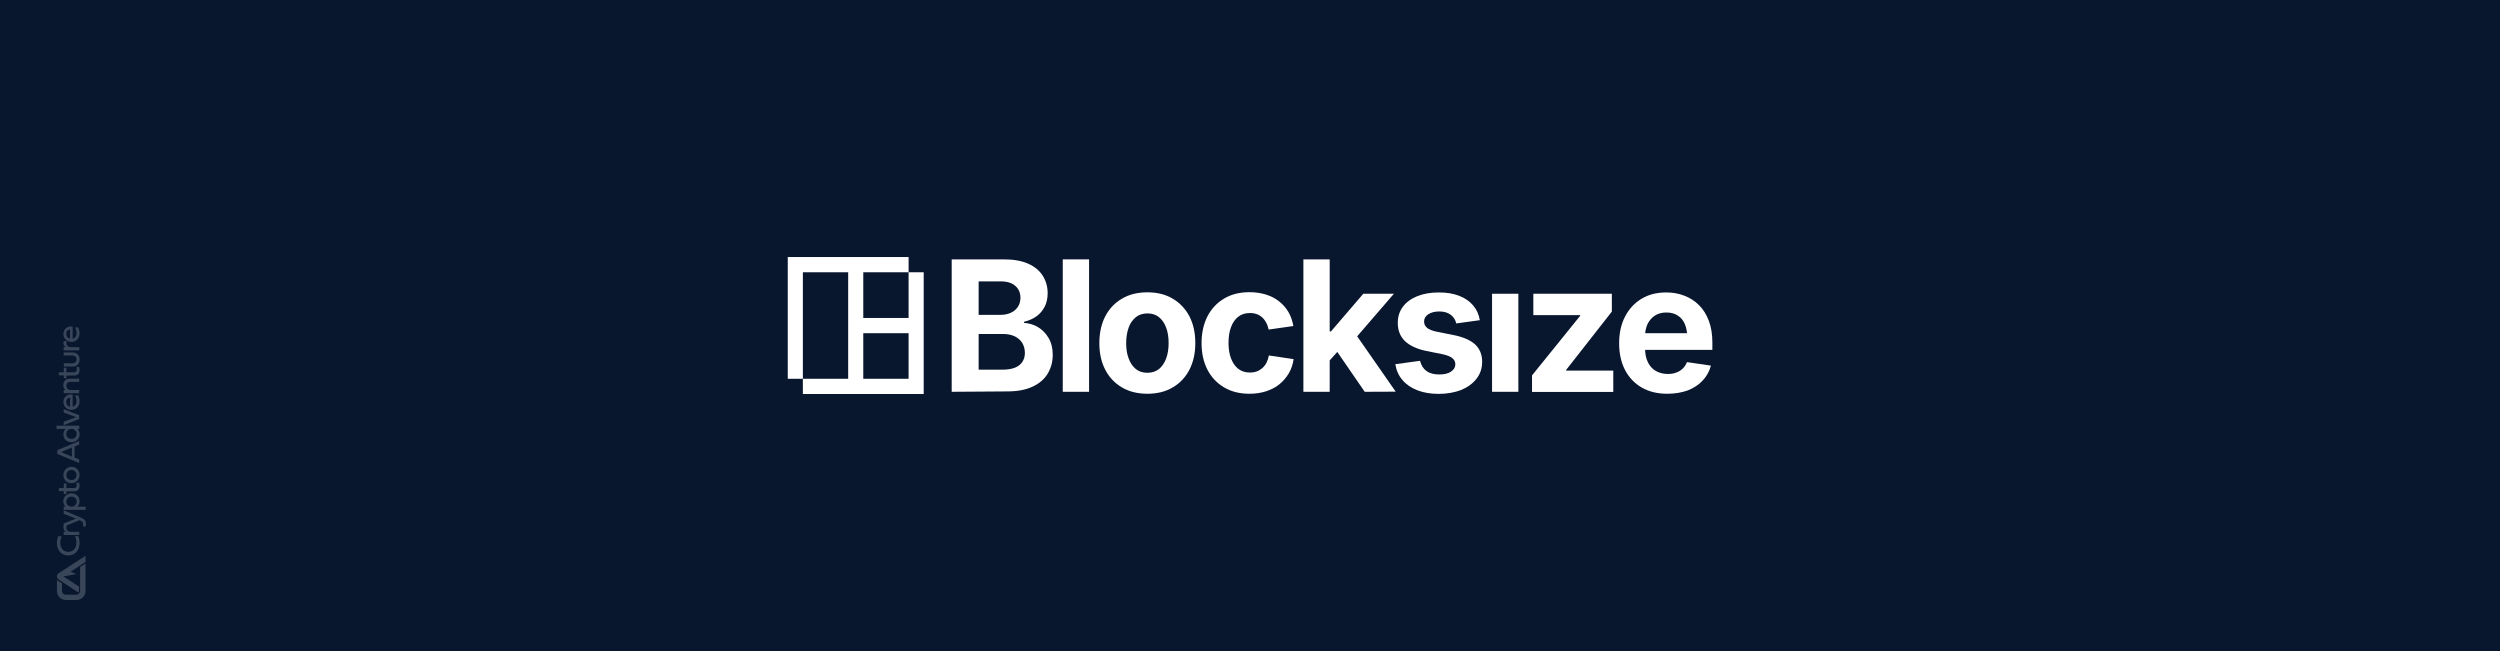 <?xml version="1.0" encoding="UTF-8"?> <svg xmlns="http://www.w3.org/2000/svg" xmlns:xlink="http://www.w3.org/1999/xlink" version="1.1" id="Layer_1" x="0px" y="0px" viewBox="0 0 1920 500" style="enable-background:new 0 0 1920 500;" xml:space="preserve"> <style type="text/css"> .st0{fill:#08162E;} .st1{opacity:0.2;} .st2{fill:#FFFFFF;} </style> <g> <rect id="XMLID_242_" class="st0" width="1920" height="500"></rect> <g id="XMLID_128_" class="st1"> <path id="XMLID_141_" class="st2" d="M62.3,435l3.4-2.2v21.1c0,0.4,0,0.8-0.1,1.2c-0.1,0.4-0.2,0.7-0.3,1.1 c-0.4,1.3-1.3,2.4-2.4,3.2c-0.3,0.2-0.6,0.4-1,0.6c-0.9,0.5-2,0.8-3.1,0.8h-8.2c-3.8,0-6.9-3.1-6.9-6.9v-8.6 c0,0.1,0.1,0.1,0.2,0.2c0.1,0.1,0.2,0.2,0.3,0.3c0,0,0,0,0,0c0,0,0.1,0.1,0.1,0.1c0,0,0,0,0,0l3.3,2.1v5.8c0,1.6,1.3,2.9,2.9,2.9 h8.2c0,0,0.1,0,0.1,0c0.5,0,1-0.2,1.4-0.5c0.3-0.2,0.5-0.4,0.7-0.6l0-0.1c0-0.1,0.1-0.1,0.2-0.2c0,0,0.1-0.1,0.1-0.1 c0.1-0.1,0.1-0.3,0.2-0.4c0,0,0-0.1,0-0.1c0.1-0.2,0.1-0.4,0.1-0.6c0,0,0,0,0-0.1c0-0.1,0-0.1,0-0.2v-18.5L62.3,435z M65.7,426.8 L45,440.3c-0.8,0.5-1.3,1.4-1.3,2.4c0,0.7,0.3,1.3,0.7,1.9l0.1,0.1c0,0,0.1,0.1,0.1,0.1c0.1,0.1,0.2,0.1,0.3,0.2 c0,0,0.1,0.1,0.2,0.1l15.2,10c0.2-0.3,0.4-0.7,0.4-1.1v-3.5l-12-7.8l10-1.8l-4.5-1.8l11.5-7.5L65.7,426.8L65.7,426.8z M57.3,342.9 v8.5l3.5,1.4v2.8l-16.8-7v-2.9l16.8-7v2.8L57.3,342.9z M55.2,350.7v-7l-8.3,3.5L55.2,350.7z M54.8,339.6c-3.7,0-6.1-2.6-6.1-6 c0-2,0.7-3.4,1.9-4.2h-7.2v-2.5h17.5v2.5h-1.6c1.1,0.9,1.9,2.2,1.9,4.2C61.1,337,58.5,339.6,54.8,339.6 M50.9,333.3 c0,2.3,1.7,3.8,3.9,3.8c2.2,0,4.1-1.5,4.1-3.8s-1.9-3.9-4.1-3.9C52.6,329.4,50.9,331,50.9,333.3 M48.9,316.8v-2.6l11.9,4.7v2.9 l-11.9,4.7v-2.6l9.5-3.5L48.9,316.8z M59.9,303.5c0.8,1.4,1.2,2.9,1.2,4.5c0,4-2.5,6.8-6.2,6.8c-3.5,0-6.2-2.6-6.2-6.1 c0-3.9,3.2-6.4,7.1-5.7v9.3c2-0.4,3-2,3-4.3c0-1.4-0.4-2.6-1.1-4.2L59.9,303.5z M53.8,305.3c-1.7,0.2-2.9,1.4-2.9,3.4 s1.2,3.4,2.9,3.6V305.3z M53.6,290.8h7.2v2.5h-6.7c-2,0-3.1,1.1-3.1,2.9c0,1.8,1.1,3.3,3.1,3.3h6.7v2.5H48.9v-2.5h1.5 c-0.6-0.4-1.8-1.5-1.8-3.7C48.7,292.5,50.7,290.8,53.6,290.8 M51,285.9h6c1.3,0,1.9-0.7,1.9-2c0-0.6-0.1-1.4-0.3-1.9l2.1-0.3 c0.2,0.6,0.4,1.6,0.4,2.6c0,2.5-1.4,4.1-3.8,4.1H51v2.1H49v-2.2h-3.8v-2.4H49v-3.5H51C51,282.4,51,285.9,51,285.9z M48.9,273.1 v-2.4H56c3,0,5.1,2.2,5.1,5.4c0,3.2-2,5.4-5,5.4h-7.1V279h6.7c1.8,0,3.1-1.2,3.1-3c0-1.8-1.3-3-3.1-3H48.9z M50.6,266.5 c-1.3-0.7-1.9-1.8-1.9-3.1c0-0.9,0.3-1.6,0.3-1.6l2.3,0.3c0,0.1-0.3,0.7-0.3,1.5c0,1.3,0.7,3,3.4,3h6.5v2.5H48.9v-2.5H50.6z M59.9,251.3c0.8,1.4,1.2,2.9,1.2,4.5c0,4-2.5,6.8-6.2,6.8c-3.5,0-6.2-2.6-6.2-6.1c0-3.9,3.2-6.4,7.1-5.7v9.3c2-0.4,3-2,3-4.3 c0-1.4-0.4-2.6-1.1-4.2L59.9,251.3z M53.8,253c-1.7,0.2-2.9,1.4-2.9,3.4c0,2,1.2,3.4,2.9,3.6V253z"></path> <path id="XMLID_140_" class="st2" d="M60,411.6c0.4,0.9,1.1,2.5,1.1,5.4c0,5.7-3.5,9.6-8.7,9.6c-5.1,0-8.7-3.9-8.7-9.6 c0-2.3,0.6-4.3,1.1-5.3l2.5,0.3c-0.4,0.9-1,2.7-1,5c0,4.1,2.5,6.8,6.2,6.8c3.7,0,6.2-2.9,6.2-7.1c0-2-0.6-3.8-1.1-4.8L60,411.6z"></path> <path id="XMLID_139_" class="st2" d="M50.6,408.3c-1.3-0.7-1.9-1.8-1.9-3.1c0-0.9,0.3-1.6,0.3-1.6l2.3,0.3c0,0.1-0.3,0.7-0.3,1.5 c0,1.3,0.7,3,3.4,3h6.5v2.5H48.9v-2.5H50.6z"></path> <path id="XMLID_138_" class="st2" d="M48.9,394.6v-2.7l13.4,5.7c2.2,1,3.7,2,3.7,4.9c0,1-0.3,1.8-0.4,2l-2-0.3 c0.2-0.3,0.3-1,0.3-1.6c0-1.6-0.8-2.2-2.2-2.8l-0.7-0.3l-12.1,5.1V402l9.4-3.7L48.9,394.6z"></path> <path id="XMLID_134_" class="st2" d="M55,378.9c3.7,0,6.1,2.6,6.1,6c0,2-0.7,3.4-1.9,4.2h6.6v2.5H48.9v-2.5h1.6 c-1.1-0.9-1.9-2.2-1.9-4.2C48.7,381.5,51.3,378.9,55,378.9 M58.9,385.2c0-2.3-1.7-3.8-3.9-3.8c-2.2,0-4.1,1.5-4.1,3.8 s1.9,3.9,4.1,3.9C57.2,389.1,58.9,387.5,58.9,385.2"></path> <path id="XMLID_132_" class="st2" d="M51,374.8h6c1.3,0,1.9-0.7,1.9-2c0-0.6-0.1-1.4-0.3-1.9l2.1-0.3c0.2,0.6,0.4,1.6,0.4,2.6 c0,2.5-1.4,4.1-3.8,4.1H51v2.1H49v-2.2h-3.8v-2.4H49v-3.5H51C51,371.3,51,374.8,51,374.8z"></path> <path id="XMLID_129_" class="st2" d="M48.7,364.8c0-3.6,2.7-6.3,6.2-6.3s6.2,2.7,6.2,6.3s-2.7,6.3-6.2,6.3 C51.4,371.2,48.7,368.5,48.7,364.8 M58.8,364.8c0-2.2-1.7-3.9-3.9-3.9s-3.9,1.6-3.9,3.9s1.7,3.9,3.9,3.9S58.8,367.1,58.8,364.8"></path> </g> </g> <g> <path class="st2" d="M730.9,300.9V199.2h40.2c7.4,0,13.5,1.1,18.5,3.3c5,2.2,8.7,5.3,11.2,9.2c2.5,3.9,3.8,8.5,3.8,13.5 c0,4-0.8,7.4-2.3,10.4c-1.6,3-3.7,5.5-6.4,7.4c-2.7,1.9-5.9,3.3-9.4,4.1v0.9c3.9,0.2,7.5,1.3,10.8,3.3c3.3,2,6,4.8,8.1,8.4 c2.1,3.6,3.1,7.9,3.1,12.8c0,5.4-1.3,10.2-3.9,14.5c-2.6,4.3-6.5,7.6-11.7,10c-5.2,2.4-11.6,3.6-19.2,3.6L730.9,300.9L730.9,300.9z M751.6,241.8h16.8c3,0,5.6-0.5,7.9-1.6c2.3-1,4.1-2.6,5.4-4.5c1.3-2,2-4.3,2-7c0-3.8-1.3-6.8-3.9-9.1c-2.6-2.3-6.3-3.5-11.1-3.5 h-17.1V241.8z M751.6,283.9h18.2c5.9,0,10.3-1.2,13.1-3.5c2.8-2.3,4.2-5.5,4.2-9.4c0-2.9-0.7-5.4-2-7.6c-1.4-2.2-3.3-3.9-5.8-5.1 c-2.5-1.2-5.5-1.8-9-1.8h-18.7L751.6,283.9L751.6,283.9z"></path> <path class="st2" d="M836.4,199.2v101.7h-20.2V199.2H836.4z"></path> <path class="st2" d="M881.2,302.4c-7.5,0-14.1-1.6-19.6-4.9c-5.5-3.2-9.8-7.8-12.8-13.6c-3-5.8-4.5-12.6-4.5-20.4 c0-7.7,1.5-14.7,4.5-20.5c3-5.8,7.3-10.4,12.8-13.6c5.5-3.3,12.1-4.9,19.6-4.9c7.5,0,14,1.6,19.5,4.9c5.5,3.3,9.8,7.8,12.8,13.6 c3,5.8,4.5,12.7,4.5,20.5c0,7.8-1.5,14.5-4.5,20.4c-3,5.8-7.3,10.4-12.8,13.6C895.2,300.8,888.7,302.4,881.2,302.4z M881.2,286.3 c3.5,0,6.5-1,8.9-2.9c2.4-2,4.3-4.7,5.5-8.1c1.3-3.4,1.9-7.4,1.9-11.8c0-4.5-0.6-8.5-1.9-11.9c-1.3-3.4-3.1-6.1-5.5-8 c-2.4-2-5.4-2.9-8.9-2.9c-3.5,0-6.5,1-8.9,2.9c-2.4,2-4.3,4.6-5.5,8c-1.2,3.4-1.9,7.4-1.9,11.9c0,4.5,0.6,8.4,1.9,11.8 c1.2,3.4,3.1,6.1,5.5,8.1C874.6,285.3,877.6,286.3,881.2,286.3z"></path> <path class="st2" d="M959.6,302.4c-7.5,0-14-1.6-19.5-4.9c-5.5-3.2-9.8-7.8-12.8-13.6c-3-5.8-4.5-12.6-4.5-20.4 c0-7.7,1.5-14.6,4.5-20.5c3-5.9,7.3-10.4,12.8-13.7c5.5-3.3,12-4.9,19.5-4.9c4.6,0,8.7,0.6,12.6,1.8c3.8,1.2,7.2,2.9,10.1,5.2 c2.9,2.3,5.3,5,7.2,8.2c1.9,3.2,3.1,6.8,3.8,10.8l-19,2.7c-0.4-2-1-3.7-1.8-5.2c-0.8-1.5-1.8-2.9-3-4c-1.2-1.1-2.6-2-4.2-2.6 c-1.6-0.6-3.4-0.9-5.4-0.9c-3.6,0-6.6,1-9,2.9c-2.4,1.9-4.3,4.6-5.5,8c-1.3,3.4-1.9,7.4-1.9,12c0,4.5,0.6,8.5,1.9,11.9 c1.3,3.4,3.1,6.1,5.5,8c2.4,1.9,5.4,2.9,9,2.9c2,0,3.8-0.3,5.4-0.9c1.6-0.6,3-1.5,4.3-2.6c1.2-1.1,2.3-2.5,3.1-4.1 c0.8-1.6,1.4-3.4,1.8-5.5l19,2.8c-0.6,4.1-1.8,7.7-3.7,10.9c-1.9,3.2-4.3,6-7.2,8.4c-2.9,2.4-6.3,4.1-10.2,5.4 C968.3,301.8,964.1,302.4,959.6,302.4L959.6,302.4z"></path> <path class="st2" d="M1001,300.9V199.2h20.2v101.7H1001z M1019.3,278.9v-24.4h2.9l24.8-28.9h23.5l-32.6,37.8h-4.7L1019.3,278.9z M1048.1,300.9l-22.7-33l13.5-14.5l33,47.4L1048.1,300.9L1048.1,300.9z"></path> <path class="st2" d="M1104.9,302.5c-6.1,0-11.5-0.9-16.2-2.7c-4.7-1.8-8.6-4.4-11.5-7.8c-3-3.4-4.8-7.5-5.6-12.3l19-2.6 c0.9,3.5,2.5,6.1,4.9,7.8c2.4,1.8,5.7,2.7,9.8,2.7c3.8,0,6.9-0.7,9.1-2.2c2.2-1.5,3.3-3.4,3.3-5.6c0-2-0.8-3.6-2.4-4.8 c-1.6-1.3-4-2.2-7.2-2.9l-12.9-2.6c-7.2-1.5-12.6-4.1-16.3-7.6c-3.6-3.6-5.4-8.2-5.4-13.9c0-4.8,1.3-8.9,3.9-12.4 c2.6-3.5,6.3-6.2,11-8.1c4.7-1.9,10.2-2.9,16.6-2.9c6.3,0,11.3,0.9,15.7,2.6c4.4,1.7,8,4.2,10.7,7.4c2.7,3.2,4.4,6.9,5.1,11.3 l-18.1,2.5c-0.6-2.7-2-4.9-4.2-6.6c-2.2-1.7-5.1-2.6-8.8-2.6c-3.4,0-6.2,0.7-8.4,2.1c-2.2,1.4-3.3,3.3-3.3,5.6 c0,1.9,0.7,3.5,2.2,4.8c1.5,1.3,3.9,2.3,7.3,3l13.5,2.7c7.3,1.5,12.7,3.9,16.3,7.2c3.5,3.4,5.3,7.8,5.3,13.2c0,5-1.4,9.3-4.3,13 c-2.8,3.7-6.8,6.6-11.8,8.7C1117.2,301.4,1111.4,302.5,1104.9,302.5L1104.9,302.5z"></path> <path class="st2" d="M1145.9,300.9v-75.3h20.2v75.3H1145.9z"></path> <path class="st2" d="M1176.6,300.9v-12.6l37-45.8v-0.5h-36v-16.4h60.3v13.7l-35.1,44.8v0.5h36.2v16.4H1176.6L1176.6,300.9z"></path> <path class="st2" d="M1280.5,302.4c-7.6,0-14.2-1.6-19.7-4.8c-5.5-3.2-9.8-7.7-12.8-13.5c-3-5.8-4.5-12.7-4.5-20.5 s1.5-14.6,4.5-20.4c3-5.8,7.2-10.4,12.6-13.7c5.4-3.3,11.8-4.9,19-4.9c5,0,9.7,0.8,14,2.5c4.3,1.6,8.1,4.1,11.3,7.3 c3.2,3.2,5.7,7.2,7.5,12c1.8,4.8,2.7,10.3,2.7,16.6v5.7h-63.5v-12.8h53.6l-9.4,3.3c0-3.9-0.6-7.3-1.8-10.2c-1.2-2.9-3-5.1-5.4-6.6 c-2.4-1.6-5.3-2.4-8.8-2.4c-3.5,0-6.4,0.8-8.9,2.4c-2.4,1.6-4.3,3.8-5.6,6.5c-1.3,2.8-1.9,6-1.9,9.5v9c0,4.2,0.7,7.8,2.2,10.8 c1.4,3,3.5,5.2,6.1,6.7c2.6,1.5,5.7,2.3,9.2,2.3c2.4,0,4.6-0.3,6.5-1.1c2-0.7,3.6-1.7,5-3.1c1.4-1.3,2.4-3,3.2-4.9l18.4,2.7 c-1.2,4.4-3.3,8.2-6.3,11.4c-3,3.3-6.9,5.8-11.4,7.6C1291.6,301.5,1286.4,302.4,1280.5,302.4L1280.5,302.4z"></path> <path class="st2" d="M605,290.9h11.6v-81.8h81.2v-11.7H605V290.9z M616.6,290.9v11.7h92.8v-93.5h-11.6v81.8H616.6z"></path> <path class="st2" d="M663,206.2h-11.6v93.4H663V206.2z"></path> <path class="st2" d="M705.8,244.2h-48.3v11.7h48.3V244.2z"></path> </g> </svg> 